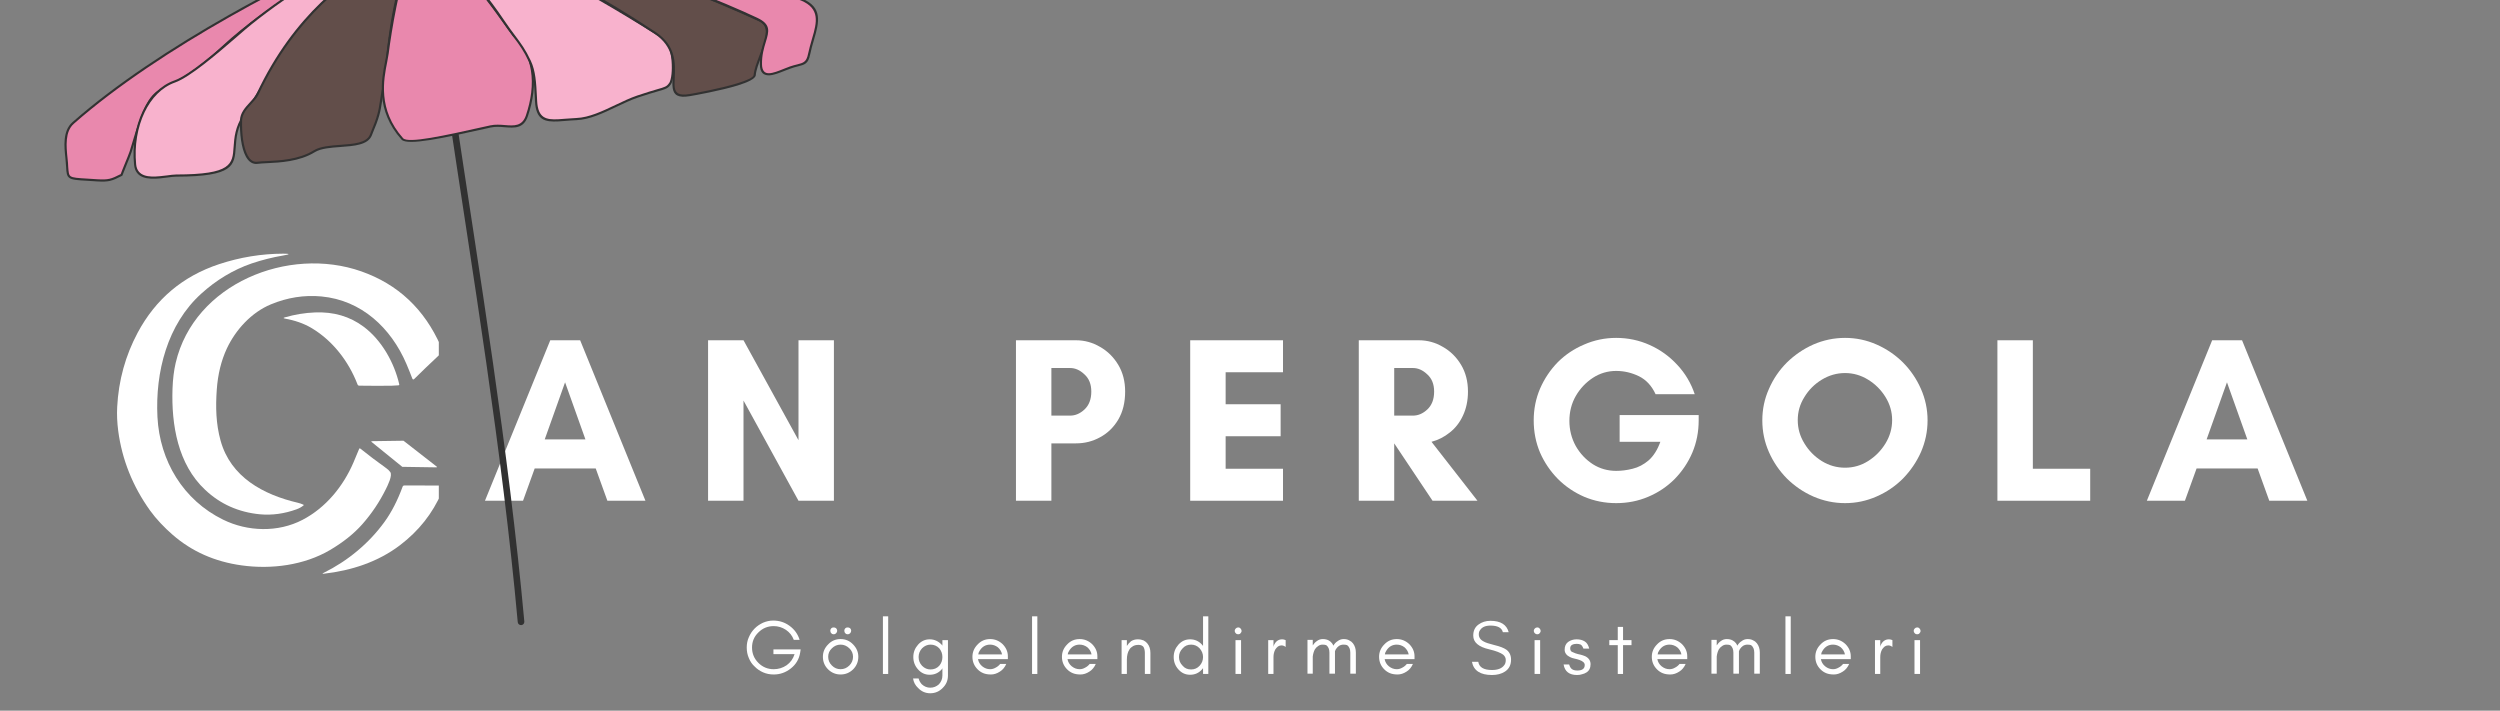<svg xmlns="http://www.w3.org/2000/svg" xmlns:xlink="http://www.w3.org/1999/xlink" width="197" zoomAndPan="magnify" viewBox="0 0 147.75 42" height="56" preserveAspectRatio="xMidYMid meet" version="1.0"><rect x="0" y="0" width="147.75" height="42" fill="#808080" stroke="none"/><defs><g/><clipPath id="7033a6489d"><path d="M 6.887 14.504 L 24 14.504 L 24 34 L 6.887 34 Z M 6.887 14.504 " clip-rule="nonzero"/></clipPath><clipPath id="0d8eb3fb91"><path d="M 10 15 L 25.934 15 L 25.934 31 L 10 31 Z M 10 15 " clip-rule="nonzero"/></clipPath><clipPath id="c13306a694"><path d="M 21 26 L 25.934 26 L 25.934 28 L 21 28 Z M 21 26 " clip-rule="nonzero"/></clipPath><clipPath id="17836958f1"><path d="M 19 28 L 25.934 28 L 25.934 34 L 19 34 Z M 19 28 " clip-rule="nonzero"/></clipPath><clipPath id="472bd98aa0"><path d="M 26 5 L 31 5 L 31 36.945 L 26 36.945 Z M 26 5 " clip-rule="nonzero"/></clipPath><clipPath id="33b3a0b1a1"><path d="M 3.684 0 L 25 0 L 25 11 L 3.684 11 Z M 3.684 0 " clip-rule="nonzero"/></clipPath></defs><g fill="#ffffff" fill-opacity="1"><g transform="translate(28.599, 29.594)"><g><path d="M 6 -3.625 L 4.797 -7 L 3.594 -3.625 Z M 9.547 0 L 7.297 0 L 6.609 -1.906 L 3 -1.906 L 2.312 0 L 0.062 0 L 3.922 -9.484 L 5.688 -9.484 Z M 9.547 0 "/></g></g></g><g fill="#ffffff" fill-opacity="1"><g transform="translate(41.003, 29.594)"><g><path d="M 8.281 0 L 6.188 0 L 2.938 -5.922 L 2.938 0 L 0.844 0 L 0.844 -9.484 L 2.938 -9.484 L 6.188 -3.578 L 6.188 -9.484 L 8.281 -9.484 Z M 8.281 0 "/></g></g></g><g fill="#ffffff" fill-opacity="1"><g transform="translate(52.919, 29.594)"><g/></g></g><g fill="#ffffff" fill-opacity="1"><g transform="translate(59.199, 29.594)"><g><path d="M 2.938 -3.391 L 2.938 0 L 0.844 0 L 0.844 -9.484 L 4.391 -9.484 C 4.898 -9.484 5.375 -9.352 5.812 -9.094 C 6.258 -8.844 6.617 -8.488 6.891 -8.031 C 7.16 -7.582 7.297 -7.055 7.297 -6.453 C 7.297 -5.805 7.16 -5.254 6.891 -4.797 C 6.617 -4.336 6.258 -3.988 5.812 -3.75 C 5.375 -3.508 4.898 -3.391 4.391 -3.391 Z M 4.047 -7.844 L 2.938 -7.844 L 2.938 -5.031 L 4.047 -5.031 C 4.348 -5.031 4.629 -5.148 4.891 -5.391 C 5.16 -5.641 5.297 -5.992 5.297 -6.453 C 5.297 -6.891 5.16 -7.227 4.891 -7.469 C 4.629 -7.719 4.348 -7.844 4.047 -7.844 Z M 4.047 -7.844 "/></g></g></g><g fill="#ffffff" fill-opacity="1"><g transform="translate(69.497, 29.594)"><g><path d="M 6.328 -1.891 L 6.328 0 L 0.844 0 L 0.844 -9.484 L 6.328 -9.484 L 6.328 -7.594 L 2.938 -7.594 L 2.938 -5.703 L 6.188 -5.703 L 6.188 -3.812 L 2.938 -3.812 L 2.938 -1.891 Z M 6.328 -1.891 "/></g></g></g><g fill="#ffffff" fill-opacity="1"><g transform="translate(79.46, 29.594)"><g><path d="M 2.938 -3.391 L 2.938 0 L 0.844 0 L 0.844 -9.484 L 4.391 -9.484 C 4.898 -9.484 5.375 -9.352 5.812 -9.094 C 6.258 -8.844 6.617 -8.488 6.891 -8.031 C 7.16 -7.582 7.297 -7.055 7.297 -6.453 C 7.297 -5.922 7.195 -5.445 7 -5.031 C 6.812 -4.625 6.551 -4.289 6.219 -4.031 C 5.895 -3.77 5.535 -3.586 5.141 -3.484 L 7.859 0 L 5.203 0 Z M 4.047 -7.844 L 2.938 -7.844 L 2.938 -5.031 L 4.047 -5.031 C 4.348 -5.031 4.629 -5.148 4.891 -5.391 C 5.16 -5.641 5.297 -5.992 5.297 -6.453 C 5.297 -6.891 5.16 -7.227 4.891 -7.469 C 4.629 -7.719 4.348 -7.844 4.047 -7.844 Z M 4.047 -7.844 "/></g></g></g><g fill="#ffffff" fill-opacity="1"><g transform="translate(89.939, 29.594)"><g><path d="M 5.578 -7.672 C 5.078 -7.672 4.617 -7.535 4.203 -7.266 C 3.785 -6.992 3.445 -6.633 3.188 -6.188 C 2.938 -5.75 2.812 -5.258 2.812 -4.719 C 2.812 -4.188 2.938 -3.691 3.188 -3.234 C 3.445 -2.785 3.785 -2.426 4.203 -2.156 C 4.617 -1.895 5.078 -1.766 5.578 -1.766 C 5.891 -1.766 6.211 -1.805 6.547 -1.891 C 6.891 -1.973 7.207 -2.141 7.5 -2.391 C 7.789 -2.648 8.02 -3.016 8.188 -3.484 L 5.781 -3.484 L 5.781 -5.062 L 10.453 -5.062 L 10.453 -4.75 C 10.453 -4.07 10.328 -3.438 10.078 -2.844 C 9.828 -2.258 9.477 -1.738 9.031 -1.281 C 8.582 -0.832 8.062 -0.484 7.469 -0.234 C 6.883 0.016 6.254 0.141 5.578 0.141 C 4.91 0.141 4.281 0.016 3.688 -0.234 C 3.094 -0.492 2.57 -0.848 2.125 -1.297 C 1.688 -1.742 1.336 -2.258 1.078 -2.844 C 0.828 -3.438 0.703 -4.07 0.703 -4.75 C 0.703 -5.414 0.828 -6.039 1.078 -6.625 C 1.336 -7.219 1.688 -7.738 2.125 -8.188 C 2.57 -8.633 3.094 -8.984 3.688 -9.234 C 4.281 -9.492 4.91 -9.625 5.578 -9.625 C 6.273 -9.625 6.938 -9.484 7.562 -9.203 C 8.188 -8.922 8.727 -8.531 9.188 -8.031 C 9.656 -7.531 10 -6.953 10.219 -6.297 L 7.906 -6.297 C 7.676 -6.797 7.348 -7.148 6.922 -7.359 C 6.492 -7.566 6.047 -7.672 5.578 -7.672 Z M 5.578 -7.672 "/></g></g></g><g fill="#ffffff" fill-opacity="1"><g transform="translate(103.669, 29.594)"><g><path d="M 8.156 -4.766 C 8.156 -5.254 8.023 -5.707 7.766 -6.125 C 7.504 -6.551 7.16 -6.895 6.734 -7.156 C 6.316 -7.414 5.863 -7.547 5.375 -7.547 C 4.883 -7.547 4.426 -7.414 4 -7.156 C 3.57 -6.895 3.227 -6.551 2.969 -6.125 C 2.707 -5.707 2.578 -5.254 2.578 -4.766 C 2.578 -4.273 2.707 -3.816 2.969 -3.391 C 3.227 -2.961 3.57 -2.613 4 -2.344 C 4.426 -2.082 4.883 -1.953 5.375 -1.953 C 5.863 -1.953 6.316 -2.082 6.734 -2.344 C 7.16 -2.613 7.504 -2.961 7.766 -3.391 C 8.023 -3.816 8.156 -4.273 8.156 -4.766 Z M 10.25 -4.75 C 10.25 -4.094 10.117 -3.469 9.859 -2.875 C 9.598 -2.289 9.242 -1.77 8.797 -1.312 C 8.348 -0.863 7.828 -0.508 7.234 -0.25 C 6.648 0.008 6.031 0.141 5.375 0.141 C 4.719 0.141 4.094 0.008 3.5 -0.25 C 2.914 -0.508 2.395 -0.863 1.938 -1.312 C 1.488 -1.77 1.133 -2.289 0.875 -2.875 C 0.613 -3.469 0.484 -4.094 0.484 -4.75 C 0.484 -5.406 0.613 -6.023 0.875 -6.609 C 1.133 -7.203 1.488 -7.723 1.938 -8.172 C 2.395 -8.617 2.914 -8.973 3.5 -9.234 C 4.094 -9.492 4.719 -9.625 5.375 -9.625 C 6.031 -9.625 6.648 -9.492 7.234 -9.234 C 7.828 -8.973 8.348 -8.617 8.797 -8.172 C 9.242 -7.723 9.598 -7.203 9.859 -6.609 C 10.117 -6.023 10.25 -5.406 10.25 -4.75 Z M 10.25 -4.75 "/></g></g></g><g fill="#ffffff" fill-opacity="1"><g transform="translate(117.203, 29.594)"><g><path d="M 0.844 0 L 0.844 -9.484 L 2.938 -9.484 L 2.938 -1.891 L 6.328 -1.891 L 6.328 0 Z M 0.844 0 "/></g></g></g><g fill="#ffffff" fill-opacity="1"><g transform="translate(126.817, 29.594)"><g><path d="M 6 -3.625 L 4.797 -7 L 3.594 -3.625 Z M 9.547 0 L 7.297 0 L 6.609 -1.906 L 3 -1.906 L 2.312 0 L 0.062 0 L 3.922 -9.484 L 5.688 -9.484 Z M 9.547 0 "/></g></g></g><g clip-path="url(#7033a6489d)"><path fill="#ffffff" d="M 8.137 19.66 C 9.199 17.676 10.801 16.324 12.945 15.613 C 14.188 15.203 15.453 14.996 16.738 14.992 C 17.156 14.992 17.16 15.027 16.746 15.098 C 16.109 15.207 15.488 15.363 14.883 15.566 C 13.773 15.945 12.758 16.57 11.898 17.352 C 9.883 19.172 9.172 21.996 9.305 24.641 C 9.438 27.246 10.832 29.559 13.184 30.711 C 14.637 31.426 16.434 31.477 17.879 30.723 C 19.262 30.004 20.285 28.734 20.883 27.348 C 20.996 27.082 21.109 26.812 21.223 26.535 C 21.238 26.496 21.266 26.488 21.301 26.516 C 21.793 26.91 22.305 27.297 22.836 27.676 C 22.926 27.738 23 27.812 23.062 27.895 C 23.215 28.094 22.91 28.691 22.801 28.914 C 22.426 29.672 21.961 30.359 21.41 30.984 C 20.922 31.535 20.289 32.043 19.508 32.504 C 17.977 33.406 16.043 33.66 14.281 33.414 C 12.691 33.195 11.332 32.59 10.199 31.602 C 9.719 31.184 9.234 30.68 8.863 30.164 C 7.84 28.73 7.215 27.168 6.988 25.477 C 6.922 24.973 6.902 24.496 6.926 24.047 C 7.008 22.477 7.414 21.012 8.137 19.66 Z M 8.137 19.66 " fill-opacity="1" fill-rule="nonzero"/></g><g clip-path="url(#0d8eb3fb91)"><path fill="#ffffff" d="M 13.035 26.035 C 13.629 28.195 15.555 29.234 17.609 29.715 C 17.723 29.742 17.832 29.781 17.934 29.828 C 17.957 29.84 17.957 29.855 17.938 29.871 C 17.816 29.969 17.68 30.043 17.531 30.098 C 16.801 30.363 16.074 30.461 15.359 30.395 C 14.105 30.273 13.027 29.797 12.133 28.957 C 10.504 27.441 10.125 25.09 10.195 22.984 C 10.215 22.41 10.277 21.898 10.383 21.445 C 11.477 16.766 17.047 14.52 21.355 16.039 C 23.52 16.801 25.082 18.27 26.043 20.445 C 26.078 20.531 26.105 20.625 26.125 20.723 C 26.129 20.754 26.121 20.785 26.102 20.809 C 26.031 20.902 25.953 20.988 25.867 21.066 C 25.395 21.508 24.934 21.949 24.484 22.395 C 24.434 22.445 24.395 22.438 24.367 22.371 C 24.258 22.082 24.141 21.793 24.016 21.5 C 23.109 19.383 21.367 17.742 18.996 17.52 C 17.98 17.426 16.984 17.582 16.008 17.988 C 14.859 18.465 13.93 19.484 13.406 20.598 C 13.074 21.312 12.875 22.121 12.812 23.02 C 12.738 24.051 12.762 25.051 13.035 26.035 Z M 13.035 26.035 " fill-opacity="1" fill-rule="nonzero"/></g><path fill="#ffffff" d="M 21.129 22.719 C 20.598 21.332 19.645 20.129 18.438 19.402 C 17.934 19.098 17.402 18.934 16.844 18.828 C 16.734 18.809 16.734 18.785 16.84 18.754 C 17.43 18.586 18.02 18.488 18.609 18.465 C 19.715 18.418 20.676 18.699 21.492 19.309 C 22.562 20.109 23.301 21.438 23.594 22.707 C 23.605 22.746 23.59 22.77 23.547 22.773 C 23.414 22.785 23.277 22.793 23.133 22.797 C 22.516 22.805 21.883 22.801 21.234 22.793 C 21.184 22.793 21.148 22.77 21.129 22.719 Z M 21.129 22.719 " fill-opacity="1" fill-rule="nonzero"/><g clip-path="url(#c13306a694)"><path fill="#ffffff" d="M 23.77 27.586 L 21.957 26.117 C 21.949 26.109 21.945 26.102 21.949 26.09 C 21.953 26.078 21.961 26.074 21.973 26.074 L 23.836 26.047 C 23.84 26.047 23.848 26.047 23.852 26.051 L 25.812 27.578 C 25.82 27.582 25.824 27.594 25.82 27.605 C 25.816 27.617 25.809 27.621 25.797 27.621 L 23.785 27.59 C 23.777 27.59 23.773 27.59 23.77 27.586 Z M 23.77 27.586 " fill-opacity="1" fill-rule="nonzero"/></g><g clip-path="url(#17836958f1)"><path fill="#ffffff" d="M 19.129 33.855 C 20.555 33.148 21.809 32.113 22.738 30.824 C 23.148 30.254 23.5 29.566 23.793 28.766 C 23.812 28.715 23.848 28.691 23.902 28.691 L 26.18 28.695 C 26.234 28.695 26.25 28.719 26.234 28.77 C 26.199 28.875 26.156 28.988 26.105 29.102 C 25.57 30.34 24.75 31.375 23.648 32.215 C 22.34 33.215 20.754 33.723 19.145 33.906 C 19.039 33.918 19.035 33.902 19.129 33.855 Z M 19.129 33.855 " fill-opacity="1" fill-rule="nonzero"/></g><g clip-path="url(#472bd98aa0)"><path fill="#323232" d="M 26.832 6.121 C 28.352 16.316 30.051 26.465 30.988 36.734 C 30.996 36.84 30.918 36.938 30.809 36.945 C 30.703 36.953 30.605 36.875 30.598 36.766 C 29.664 26.504 27.961 16.363 26.445 6.18 C 26.43 6.07 26.504 5.973 26.609 5.957 C 26.719 5.941 26.816 6.012 26.832 6.121 Z M 26.832 6.121 " fill-opacity="1" fill-rule="evenodd"/></g><g clip-path="url(#33b3a0b1a1)"><path fill="#e988ad" d="M 3.93 9.355 C 4.074 10.691 3.707 10.523 5.754 10.656 C 6.391 10.699 6.59 10.645 7.188 10.332 C 7.188 10.273 7.66 9.172 7.719 8.969 C 9.277 3.652 9.031 6.672 13.258 2.703 C 15.406 0.684 20.359 -2.559 24.207 -4.012 C 21.211 -3.23 10.387 1.918 4.32 7.27 C 3.762 7.762 3.855 8.66 3.93 9.355 Z M 3.93 9.355 " fill-opacity="1" fill-rule="evenodd"/><path fill="#323232" d="M 3.906 9.863 C 3.898 9.727 3.887 9.559 3.867 9.363 C 3.828 9.012 3.785 8.609 3.824 8.23 C 3.863 7.844 3.984 7.48 4.277 7.223 C 6.824 4.977 10.207 2.766 13.496 0.902 C 18.055 -1.688 22.445 -3.617 24.191 -4.074 C 24.223 -4.082 24.254 -4.062 24.266 -4.035 C 24.277 -4 24.262 -3.965 24.227 -3.953 C 22.43 -3.273 20.391 -2.199 18.504 -1.047 C 16.371 0.262 14.441 1.68 13.301 2.746 C 11.648 4.301 10.676 4.789 10.012 5.125 C 9 5.633 8.727 5.77 7.781 8.984 C 7.75 9.094 7.609 9.438 7.48 9.754 C 7.363 10.043 7.254 10.312 7.25 10.336 C 7.25 10.355 7.238 10.379 7.215 10.391 C 6.914 10.547 6.711 10.641 6.5 10.691 C 6.289 10.738 6.074 10.742 5.75 10.723 C 5.539 10.707 5.359 10.699 5.203 10.688 C 4.57 10.652 4.266 10.633 4.102 10.516 C 3.938 10.402 3.926 10.219 3.906 9.863 Z M 3.992 9.352 C 4.016 9.551 4.027 9.715 4.031 9.855 C 4.055 10.168 4.062 10.332 4.176 10.414 C 4.309 10.508 4.602 10.523 5.211 10.559 C 5.371 10.57 5.555 10.578 5.758 10.594 C 6.07 10.613 6.273 10.609 6.469 10.566 C 6.664 10.52 6.852 10.434 7.133 10.289 C 7.164 10.191 7.262 9.957 7.363 9.703 C 7.492 9.391 7.629 9.051 7.66 8.949 C 8.617 5.68 8.902 5.539 9.953 5.008 C 10.609 4.68 11.574 4.195 13.211 2.656 C 14.359 1.582 16.297 0.16 18.438 -1.156 C 19.77 -1.973 21.184 -2.746 22.531 -3.371 C 20.355 -2.523 17.008 -0.945 13.559 1.012 C 10.273 2.875 6.902 5.078 4.363 7.316 C 4.098 7.551 3.988 7.883 3.953 8.242 C 3.914 8.609 3.957 9.004 3.992 9.352 Z M 3.992 9.352 " fill-opacity="1" fill-rule="nonzero"/></g><path fill="#f8b2cd" d="M 14.426 6.812 C 13.004 8.941 15.438 10.371 10.414 10.375 C 9.73 10.379 8.098 10.918 7.984 9.723 C 7.777 7.562 8.664 5.402 10.328 4.816 C 11.48 4.406 13.969 2.07 14.844 1.375 C 16.344 0.176 20.34 -2.77 24.848 -4.23 C 25.121 -4.184 23.141 -2.91 21.34 -1.645 C 17.141 1.316 16.789 3.27 14.426 6.812 Z M 14.426 6.812 " fill-opacity="1" fill-rule="evenodd"/><path fill="#323232" d="M 13.805 8.684 C 13.844 8.148 13.887 7.504 14.371 6.781 C 14.953 5.902 15.414 5.125 15.84 4.406 C 17.145 2.203 18.133 0.539 21.305 -1.695 C 21.785 -2.035 22.285 -2.379 22.75 -2.699 C 23.707 -3.355 24.516 -3.91 24.742 -4.129 C 23.02 -3.559 21.375 -2.777 19.922 -1.961 C 17.621 -0.672 15.793 0.695 14.883 1.426 C 14.676 1.59 14.379 1.844 14.035 2.145 C 12.906 3.121 11.242 4.559 10.348 4.875 C 9.555 5.156 8.945 5.801 8.547 6.633 C 8.125 7.52 7.941 8.617 8.047 9.715 C 8.117 10.438 8.801 10.477 9.445 10.414 C 9.59 10.402 9.73 10.383 9.867 10.367 C 10.074 10.34 10.266 10.312 10.414 10.312 C 13.695 10.309 13.738 9.699 13.805 8.684 Z M 14.477 6.852 C 14.012 7.547 13.969 8.172 13.934 8.691 C 13.859 9.781 13.816 10.438 10.414 10.441 C 10.273 10.441 10.086 10.465 9.883 10.492 C 9.746 10.508 9.605 10.527 9.461 10.543 C 8.75 10.609 8 10.559 7.922 9.727 C 7.812 8.605 7.996 7.484 8.43 6.578 C 8.844 5.715 9.48 5.047 10.305 4.754 C 11.176 4.449 12.828 3.02 13.949 2.051 C 14.301 1.746 14.598 1.488 14.805 1.324 C 15.715 0.594 17.547 -0.777 19.859 -2.07 C 21.355 -2.91 23.051 -3.715 24.824 -4.293 C 24.836 -4.297 24.848 -4.297 24.859 -4.293 C 24.918 -4.281 24.945 -4.25 24.934 -4.191 C 24.934 -4.188 24.934 -4.18 24.93 -4.176 C 24.852 -3.984 23.934 -3.355 22.824 -2.594 C 22.363 -2.277 21.867 -1.938 21.379 -1.59 C 18.227 0.629 17.25 2.281 15.953 4.469 C 15.523 5.191 15.062 5.973 14.477 6.852 Z M 14.477 6.852 " fill-opacity="1" fill-rule="nonzero"/><path fill="#624e4a" d="M 22.703 4.922 C 22.379 6.496 22.59 6.395 21.91 7.996 C 21.531 8.887 19.445 8.398 18.578 8.938 C 17.418 9.656 15.824 9.535 15.227 9.621 C 14.449 9.73 14.215 8.293 14.246 7.117 C 14.262 6.445 14.996 6.039 15.223 5.562 C 18.309 -1 23.055 -2.414 24.848 -4.23 C 22.93 -0.219 22.922 3.867 22.703 4.922 Z M 22.703 4.922 " fill-opacity="1" fill-rule="evenodd"/><path fill="#323232" d="M 22.449 5.992 C 22.488 5.727 22.539 5.402 22.641 4.91 C 22.684 4.688 22.723 4.328 22.77 3.859 C 22.941 2.176 23.254 -0.891 24.645 -3.957 C 24.172 -3.539 23.555 -3.133 22.848 -2.668 C 20.629 -1.207 17.516 0.836 15.281 5.59 C 15.191 5.777 15.031 5.949 14.867 6.129 C 14.602 6.414 14.32 6.723 14.309 7.117 C 14.301 7.488 14.316 7.887 14.367 8.254 C 14.422 8.617 14.508 8.949 14.641 9.188 C 14.762 9.414 14.926 9.559 15.133 9.562 C 15.16 9.562 15.188 9.562 15.219 9.555 C 15.355 9.539 15.547 9.527 15.77 9.52 C 16.516 9.484 17.664 9.43 18.543 8.883 C 18.926 8.648 19.523 8.602 20.117 8.559 C 20.887 8.504 21.648 8.449 21.852 7.973 C 22.316 6.871 22.359 6.582 22.449 5.992 Z M 22.766 4.938 C 22.664 5.418 22.617 5.746 22.578 6.012 C 22.484 6.609 22.441 6.906 21.969 8.02 C 21.734 8.57 20.934 8.629 20.125 8.688 C 19.547 8.73 18.965 8.773 18.609 8.992 C 17.703 9.555 16.535 9.609 15.773 9.645 C 15.555 9.656 15.371 9.664 15.238 9.684 C 15.199 9.688 15.164 9.691 15.129 9.691 C 14.871 9.684 14.672 9.516 14.527 9.25 C 14.387 8.996 14.297 8.648 14.242 8.273 C 14.188 7.898 14.172 7.492 14.18 7.117 C 14.191 6.672 14.492 6.348 14.773 6.043 C 14.934 5.871 15.086 5.707 15.164 5.535 C 17.414 0.75 20.543 -1.309 22.773 -2.773 C 23.609 -3.32 24.316 -3.785 24.801 -4.277 C 24.824 -4.301 24.867 -4.301 24.891 -4.277 C 24.91 -4.258 24.914 -4.23 24.902 -4.203 C 23.398 -1.059 23.074 2.137 22.898 3.871 C 22.852 4.344 22.812 4.707 22.766 4.938 Z M 22.766 4.938 " fill-opacity="1" fill-rule="nonzero"/><path fill="#e988ad" d="M 24.848 -4.23 C 27.316 -2.469 30.188 1.934 30.363 2.098 C 31.688 3.355 31.711 5.156 31.137 6.848 C 30.785 7.879 29.836 7.285 28.988 7.473 C 26.457 8.035 24.105 8.578 23.777 8.207 C 21.984 6.191 22.793 4.074 22.91 3.152 C 23.066 1.91 23.445 -0.348 23.949 -1.977 C 24.031 -2.242 24.773 -4.082 24.848 -4.23 Z M 24.848 -4.23 " fill-opacity="1" fill-rule="evenodd"/><path fill="#323232" d="M 29.98 1.688 C 29.145 0.512 26.879 -2.664 24.871 -4.133 C 24.785 -3.93 24.562 -3.383 24.367 -2.883 C 24.199 -2.457 24.047 -2.066 24.012 -1.957 C 23.797 -1.258 23.602 -0.441 23.438 0.359 C 23.223 1.418 23.062 2.453 22.973 3.16 C 22.953 3.301 22.922 3.465 22.887 3.648 C 22.676 4.703 22.32 6.477 23.824 8.168 C 24.117 8.492 26.277 8.012 28.672 7.477 L 28.973 7.41 C 29.262 7.348 29.559 7.367 29.84 7.391 C 30.375 7.434 30.855 7.473 31.078 6.828 C 31.379 5.934 31.516 5.008 31.375 4.156 C 31.254 3.41 30.926 2.719 30.316 2.145 C 30.285 2.109 30.168 1.945 29.98 1.688 Z M 24.883 -4.285 C 26.926 -2.824 29.234 0.422 30.086 1.613 C 30.266 1.867 30.379 2.027 30.406 2.051 C 31.035 2.648 31.375 3.363 31.504 4.133 C 31.645 5.012 31.508 5.957 31.199 6.867 C 30.945 7.605 30.418 7.566 29.828 7.52 C 29.555 7.496 29.27 7.477 29.004 7.535 L 28.703 7.602 C 26.27 8.145 24.07 8.633 23.73 8.25 C 22.18 6.512 22.543 4.699 22.758 3.625 C 22.797 3.438 22.828 3.273 22.844 3.145 C 22.934 2.438 23.098 1.395 23.312 0.332 C 23.477 -0.473 23.672 -1.293 23.891 -1.992 C 23.926 -2.109 24.078 -2.504 24.246 -2.93 C 24.48 -3.516 24.746 -4.168 24.789 -4.258 C 24.801 -4.289 24.84 -4.305 24.871 -4.289 Z M 24.883 -4.285 " fill-opacity="1" fill-rule="nonzero"/><path fill="#f8b2cd" d="M 24.848 -4.23 C 29.355 -3.887 35.84 0.141 39.234 2.254 C 39.852 2.637 39.879 4.539 39.594 4.949 C 39.363 5.285 39.234 5.18 37.68 5.707 C 36.539 6.094 35.242 6.992 34.074 7.039 C 32.688 7.09 31.762 7.461 31.684 5.98 C 31.633 5.031 31.621 4.273 31.316 3.625 C 30.832 2.59 30.469 2.32 29.762 1.258 C 27.617 -1.953 24.836 -4.23 24.848 -4.23 Z M 24.848 -4.23 " fill-opacity="1" fill-rule="evenodd"/><path fill="#323232" d="M 32.43 -1.594 C 29.902 -2.867 27.246 -3.934 25.035 -4.152 C 25.641 -3.625 27.965 -1.547 29.812 1.223 C 30.062 1.594 30.27 1.871 30.457 2.121 C 30.793 2.57 31.059 2.922 31.375 3.598 C 31.656 4.199 31.691 4.887 31.734 5.723 L 31.746 5.977 C 31.801 6.977 32.262 7.086 33.004 7.047 C 33.129 7.039 33.273 7.027 33.422 7.016 C 33.621 7 33.836 6.984 34.07 6.973 C 34.812 6.945 35.609 6.566 36.387 6.195 C 36.82 5.988 37.25 5.785 37.66 5.645 C 38.199 5.461 38.574 5.355 38.832 5.277 C 39.297 5.145 39.402 5.113 39.539 4.914 L 39.551 4.902 C 39.68 4.695 39.734 4.145 39.688 3.594 C 39.641 3.051 39.496 2.508 39.215 2.316 L 39.199 2.309 C 37.504 1.254 35.035 -0.281 32.43 -1.594 Z M 24.852 -4.297 C 27.117 -4.121 29.871 -3.027 32.488 -1.707 C 35.098 -0.395 37.57 1.145 39.27 2.199 L 39.289 2.215 C 39.605 2.43 39.77 3.008 39.816 3.586 C 39.867 4.16 39.801 4.742 39.66 4.969 L 39.645 4.988 C 39.48 5.223 39.371 5.258 38.871 5.402 C 38.609 5.477 38.246 5.582 37.703 5.766 C 37.297 5.902 36.875 6.105 36.441 6.309 C 35.652 6.688 34.844 7.07 34.074 7.102 C 33.852 7.109 33.637 7.129 33.434 7.145 C 33.285 7.156 33.148 7.168 33.012 7.176 C 32.191 7.219 31.676 7.098 31.617 5.98 L 31.605 5.73 C 31.562 4.906 31.531 4.23 31.258 3.652 C 30.945 2.988 30.688 2.641 30.352 2.195 C 30.168 1.949 29.961 1.672 29.707 1.293 C 27.727 -1.672 25.199 -3.844 24.844 -4.148 L 24.82 -4.168 C 24.785 -4.168 24.781 -4.18 24.789 -4.195 C 24.723 -4.254 24.707 -4.285 24.84 -4.297 Z M 24.852 -4.297 " fill-opacity="1" fill-rule="nonzero"/><path fill="#624e4a" d="M 24.848 -4.23 C 31.527 -4.047 38.949 -1.516 44.945 1.227 C 45.953 1.688 44.676 3.508 44.602 4.438 C 44.562 4.938 41.344 5.523 40.758 5.621 C 38.68 5.969 41.008 3.465 38.715 1.945 C 29.316 -4.285 24.625 -4.207 24.848 -4.23 Z M 24.848 -4.23 " fill-opacity="1" fill-rule="evenodd"/><path fill="#323232" d="M 34.188 -2.664 C 31.477 -3.402 28.727 -3.926 26.07 -4.109 C 28.016 -3.707 32.266 -2.406 38.75 1.891 C 39.965 2.695 39.914 3.77 39.879 4.566 C 39.867 4.809 39.855 5.023 39.883 5.195 C 39.938 5.504 40.133 5.66 40.746 5.559 C 41.117 5.496 42.559 5.234 43.562 4.926 C 44.113 4.758 44.527 4.582 44.539 4.434 C 44.562 4.117 44.719 3.711 44.879 3.289 C 45.199 2.461 45.543 1.57 44.918 1.285 C 41.648 -0.211 37.953 -1.645 34.188 -2.664 Z M 24.852 -4.297 C 27.891 -4.211 31.082 -3.641 34.223 -2.789 C 37.996 -1.766 41.695 -0.328 44.973 1.168 C 45.703 1.504 45.34 2.457 45 3.336 C 44.84 3.75 44.688 4.148 44.668 4.441 C 44.648 4.656 44.199 4.863 43.602 5.051 C 42.59 5.359 41.141 5.621 40.766 5.684 C 40.055 5.805 39.82 5.602 39.758 5.215 C 39.727 5.031 39.738 4.809 39.75 4.559 C 39.785 3.793 39.832 2.762 38.68 1.996 C 30.074 -3.707 25.43 -4.113 24.887 -4.16 L 24.828 -4.164 C 24.574 -4.141 24.473 -4.168 24.477 -4.203 C 24.379 -4.219 24.395 -4.234 24.566 -4.262 C 24.625 -4.281 24.707 -4.293 24.809 -4.293 L 24.84 -4.297 Z M 24.852 -4.297 " fill-opacity="1" fill-rule="nonzero"/><path fill="#e988ad" d="M 24.871 -4.215 C 32.801 -4.758 41.875 -1.477 46.867 -0.188 C 49.078 0.379 48.105 1.742 47.82 3.203 C 47.684 3.883 47.375 3.754 46.703 3.988 C 45.992 4.242 44.988 4.84 44.969 3.805 C 44.945 2.32 45.941 1.688 44.734 1.113 C 41.535 -0.402 31.832 -4.277 24.871 -4.215 Z M 24.871 -4.215 " fill-opacity="1" fill-rule="evenodd"/><path fill="#323232" d="M 43.598 -1.035 C 38.949 -2.379 32.637 -4.199 26.73 -4.211 C 29 -4.035 31.453 -3.539 33.82 -2.902 C 38.484 -1.652 42.82 0.137 44.762 1.055 C 45.574 1.441 45.453 1.848 45.258 2.488 C 45.152 2.84 45.023 3.266 45.035 3.805 C 45.043 4.203 45.207 4.332 45.445 4.328 C 45.691 4.324 46.016 4.191 46.328 4.066 C 46.449 4.02 46.566 3.969 46.68 3.93 C 46.848 3.871 46.992 3.836 47.117 3.805 C 47.477 3.715 47.66 3.664 47.754 3.191 C 47.812 2.906 47.895 2.621 47.973 2.348 C 48.016 2.199 48.059 2.055 48.098 1.91 C 48.332 1.012 48.34 0.254 46.852 -0.129 C 45.902 -0.371 44.809 -0.688 43.598 -1.035 Z M 24.867 -4.277 C 31.301 -4.719 38.484 -2.648 43.637 -1.16 C 44.84 -0.812 45.938 -0.496 46.883 -0.25 C 48.484 0.16 48.473 0.973 48.223 1.941 C 48.184 2.086 48.141 2.234 48.098 2.383 C 48.02 2.652 47.938 2.934 47.883 3.215 L 47.879 3.219 C 47.773 3.77 47.559 3.824 47.148 3.926 C 47.027 3.957 46.887 3.992 46.727 4.051 C 46.617 4.09 46.496 4.137 46.375 4.184 C 46.055 4.312 45.719 4.449 45.449 4.453 C 45.137 4.457 44.914 4.305 44.906 3.805 C 44.898 3.25 45.027 2.812 45.137 2.453 C 45.309 1.875 45.418 1.508 44.707 1.172 C 42.77 0.254 38.441 -1.531 33.789 -2.781 C 30.766 -3.59 27.609 -4.176 24.875 -4.148 L 24.871 -4.148 C 24.836 -4.148 24.809 -4.176 24.809 -4.211 C 24.805 -4.246 24.832 -4.273 24.867 -4.277 Z M 24.867 -4.277 " fill-opacity="1" fill-rule="nonzero"/><g fill="#ffffff" fill-opacity="1"><g transform="translate(43.929, 39.831)"><g><path d="M 3.391 -1.453 L 3.359 -1.25 C 3.297 -0.875 3.113 -0.566 2.812 -0.328 C 2.508 -0.086 2.172 0.031 1.797 0.031 C 1.578 0.031 1.367 -0.008 1.172 -0.094 C 0.984 -0.176 0.816 -0.289 0.672 -0.438 C 0.523 -0.57 0.41 -0.738 0.328 -0.938 C 0.242 -1.133 0.203 -1.344 0.203 -1.562 C 0.203 -1.781 0.242 -1.984 0.328 -2.172 C 0.41 -2.367 0.523 -2.539 0.672 -2.688 C 0.816 -2.832 0.984 -2.945 1.172 -3.031 C 1.367 -3.113 1.566 -3.156 1.766 -3.156 C 2.129 -3.156 2.453 -3.051 2.734 -2.844 C 3.023 -2.633 3.223 -2.359 3.328 -2.016 L 2.984 -2.016 C 2.891 -2.266 2.734 -2.461 2.516 -2.609 C 2.297 -2.754 2.055 -2.828 1.797 -2.828 C 1.441 -2.828 1.141 -2.703 0.891 -2.453 C 0.641 -2.211 0.516 -1.914 0.516 -1.562 C 0.516 -1.207 0.641 -0.906 0.891 -0.656 C 1.141 -0.406 1.441 -0.281 1.797 -0.281 C 2.078 -0.281 2.332 -0.359 2.562 -0.516 C 2.789 -0.68 2.945 -0.898 3.031 -1.172 L 1.781 -1.172 L 1.781 -1.453 Z M 3.391 -1.453 "/></g></g></g><g fill="#ffffff" fill-opacity="1"><g transform="translate(48.43, 39.831)"><g><path d="M 1.984 -1.016 C 1.984 -1.211 1.91 -1.379 1.766 -1.516 C 1.617 -1.66 1.445 -1.734 1.25 -1.734 C 1.051 -1.734 0.879 -1.66 0.734 -1.516 C 0.586 -1.379 0.516 -1.211 0.516 -1.016 C 0.516 -0.816 0.586 -0.645 0.734 -0.5 C 0.879 -0.352 1.051 -0.281 1.25 -0.281 C 1.445 -0.281 1.617 -0.352 1.766 -0.5 C 1.91 -0.645 1.984 -0.816 1.984 -1.016 Z M 2.297 -1.016 C 2.297 -0.723 2.191 -0.473 1.984 -0.266 C 1.773 -0.066 1.531 0.031 1.25 0.031 C 0.969 0.031 0.723 -0.066 0.516 -0.266 C 0.305 -0.473 0.203 -0.723 0.203 -1.016 C 0.203 -1.297 0.305 -1.539 0.516 -1.75 C 0.711 -1.957 0.957 -2.062 1.25 -2.062 C 1.539 -2.062 1.785 -1.957 1.984 -1.75 C 2.191 -1.539 2.297 -1.297 2.297 -1.016 Z M 1.812 -2.703 C 1.852 -2.66 1.875 -2.613 1.875 -2.562 C 1.875 -2.5 1.852 -2.445 1.812 -2.406 C 1.77 -2.363 1.723 -2.344 1.672 -2.344 C 1.609 -2.344 1.562 -2.363 1.531 -2.406 C 1.488 -2.445 1.469 -2.5 1.469 -2.562 C 1.469 -2.613 1.488 -2.66 1.531 -2.703 C 1.562 -2.734 1.609 -2.75 1.672 -2.75 C 1.723 -2.75 1.77 -2.734 1.812 -2.703 Z M 0.984 -2.703 C 1.023 -2.66 1.047 -2.613 1.047 -2.562 C 1.047 -2.5 1.023 -2.445 0.984 -2.406 C 0.941 -2.363 0.895 -2.344 0.844 -2.344 C 0.781 -2.344 0.734 -2.363 0.703 -2.406 C 0.66 -2.445 0.641 -2.5 0.641 -2.562 C 0.641 -2.613 0.66 -2.66 0.703 -2.703 C 0.734 -2.734 0.781 -2.75 0.844 -2.75 C 0.895 -2.75 0.941 -2.734 0.984 -2.703 Z M 0.984 -2.703 "/></g></g></g><g fill="#ffffff" fill-opacity="1"><g transform="translate(51.836, 39.831)"><g><path d="M 0.656 0 L 0.344 0 L 0.344 -3.406 L 0.656 -3.406 Z M 0.656 0 "/></g></g></g><g fill="#ffffff" fill-opacity="1"><g transform="translate(53.743, 39.831)"><g><path d="M 1.953 -1 C 1.953 -1.195 1.891 -1.367 1.766 -1.516 C 1.629 -1.66 1.457 -1.734 1.25 -1.734 C 1.062 -1.734 0.895 -1.66 0.75 -1.516 C 0.613 -1.367 0.547 -1.195 0.547 -1 C 0.547 -0.801 0.613 -0.629 0.75 -0.484 C 0.895 -0.336 1.062 -0.266 1.25 -0.266 C 1.457 -0.266 1.629 -0.336 1.766 -0.484 C 1.891 -0.629 1.953 -0.801 1.953 -1 Z M 0.547 0.266 C 0.578 0.391 0.641 0.504 0.734 0.609 C 0.879 0.742 1.047 0.812 1.234 0.812 C 1.43 0.812 1.602 0.742 1.75 0.609 C 1.883 0.461 1.953 0.289 1.953 0.094 L 1.953 -0.344 C 1.941 -0.312 1.926 -0.285 1.906 -0.266 C 1.719 -0.055 1.484 0.047 1.203 0.047 C 0.93 0.047 0.703 -0.055 0.516 -0.266 C 0.328 -0.473 0.234 -0.719 0.234 -1 C 0.234 -1.281 0.328 -1.523 0.516 -1.734 C 0.703 -1.941 0.93 -2.047 1.203 -2.047 C 1.473 -2.047 1.707 -1.941 1.906 -1.734 C 1.926 -1.711 1.941 -1.691 1.953 -1.672 L 1.953 -2 L 2.281 -2 L 2.281 0.094 C 2.281 0.383 2.176 0.629 1.969 0.828 C 1.77 1.035 1.523 1.141 1.234 1.141 C 0.953 1.141 0.711 1.035 0.516 0.828 C 0.348 0.672 0.25 0.484 0.219 0.266 Z M 0.547 0.266 "/></g></g></g><g fill="#ffffff" fill-opacity="1"><g transform="translate(57.268, 39.831)"><g><path d="M 2.297 -1.047 L 2.297 -0.875 L 0.531 -0.875 C 0.562 -0.707 0.645 -0.566 0.781 -0.453 C 0.926 -0.336 1.082 -0.281 1.25 -0.281 C 1.363 -0.281 1.473 -0.312 1.578 -0.375 C 1.68 -0.426 1.77 -0.5 1.844 -0.594 L 2.203 -0.594 C 2.117 -0.395 1.992 -0.242 1.828 -0.141 C 1.648 -0.023 1.473 0.031 1.297 0.031 C 1.117 0.031 0.969 0.004 0.844 -0.047 C 0.719 -0.098 0.609 -0.172 0.516 -0.266 C 0.305 -0.473 0.203 -0.723 0.203 -1.016 C 0.203 -1.297 0.305 -1.539 0.516 -1.75 C 0.711 -1.957 0.957 -2.062 1.25 -2.062 C 1.531 -2.062 1.773 -1.961 1.984 -1.766 C 2.191 -1.555 2.297 -1.316 2.297 -1.047 Z M 1.953 -1.156 C 1.922 -1.32 1.836 -1.461 1.703 -1.578 C 1.566 -1.68 1.414 -1.734 1.25 -1.734 C 0.988 -1.734 0.785 -1.617 0.641 -1.391 C 0.586 -1.316 0.555 -1.238 0.547 -1.156 Z M 1.953 -1.156 "/></g></g></g><g fill="#ffffff" fill-opacity="1"><g transform="translate(60.651, 39.831)"><g><path d="M 0.656 0 L 0.344 0 L 0.344 -3.406 L 0.656 -3.406 Z M 0.656 0 "/></g></g></g><g fill="#ffffff" fill-opacity="1"><g transform="translate(62.558, 39.831)"><g><path d="M 2.297 -1.047 L 2.297 -0.875 L 0.531 -0.875 C 0.562 -0.707 0.645 -0.566 0.781 -0.453 C 0.926 -0.336 1.082 -0.281 1.25 -0.281 C 1.363 -0.281 1.473 -0.312 1.578 -0.375 C 1.68 -0.426 1.77 -0.5 1.844 -0.594 L 2.203 -0.594 C 2.117 -0.395 1.992 -0.242 1.828 -0.141 C 1.648 -0.023 1.473 0.031 1.297 0.031 C 1.117 0.031 0.969 0.004 0.844 -0.047 C 0.719 -0.098 0.609 -0.172 0.516 -0.266 C 0.305 -0.473 0.203 -0.723 0.203 -1.016 C 0.203 -1.297 0.305 -1.539 0.516 -1.75 C 0.711 -1.957 0.957 -2.062 1.25 -2.062 C 1.531 -2.062 1.773 -1.961 1.984 -1.766 C 2.191 -1.555 2.297 -1.316 2.297 -1.047 Z M 1.953 -1.156 C 1.922 -1.32 1.836 -1.461 1.703 -1.578 C 1.566 -1.68 1.414 -1.734 1.25 -1.734 C 0.988 -1.734 0.785 -1.617 0.641 -1.391 C 0.586 -1.316 0.555 -1.238 0.547 -1.156 Z M 1.953 -1.156 "/></g></g></g><g fill="#ffffff" fill-opacity="1"><g transform="translate(65.942, 39.831)"><g><path d="M 1.719 0 L 1.719 -1.25 C 1.719 -1.383 1.691 -1.5 1.641 -1.594 C 1.578 -1.676 1.477 -1.719 1.344 -1.719 C 1.207 -1.719 1.098 -1.691 1.016 -1.641 C 0.922 -1.586 0.852 -1.523 0.812 -1.453 C 0.707 -1.297 0.656 -1.094 0.656 -0.844 L 0.656 0 L 0.344 0 L 0.344 -2 L 0.656 -2 L 0.656 -1.656 C 0.727 -1.77 0.812 -1.863 0.906 -1.938 C 1.02 -2.008 1.148 -2.047 1.297 -2.047 C 1.43 -2.047 1.547 -2.023 1.641 -1.984 C 1.723 -1.941 1.797 -1.883 1.859 -1.812 C 1.984 -1.664 2.047 -1.477 2.047 -1.25 L 2.047 0 Z M 1.719 0 "/></g></g></g><g fill="#ffffff" fill-opacity="1"><g transform="translate(69.162, 39.831)"><g><path d="M 1.938 -1 C 1.938 -1.195 1.867 -1.367 1.734 -1.516 C 1.598 -1.66 1.43 -1.734 1.234 -1.734 C 1.023 -1.734 0.859 -1.66 0.734 -1.516 C 0.586 -1.367 0.516 -1.195 0.516 -1 C 0.516 -0.801 0.586 -0.629 0.734 -0.484 C 0.859 -0.336 1.023 -0.266 1.234 -0.266 C 1.43 -0.266 1.598 -0.336 1.734 -0.484 C 1.867 -0.629 1.938 -0.801 1.938 -1 Z M 2.25 0 L 1.938 0 L 1.938 -0.344 C 1.914 -0.312 1.895 -0.285 1.875 -0.266 C 1.688 -0.055 1.453 0.047 1.172 0.047 C 0.898 0.047 0.672 -0.055 0.484 -0.266 C 0.297 -0.473 0.203 -0.719 0.203 -1 C 0.203 -1.281 0.297 -1.523 0.484 -1.734 C 0.672 -1.941 0.898 -2.047 1.172 -2.047 C 1.453 -2.047 1.688 -1.941 1.875 -1.734 C 1.895 -1.711 1.914 -1.688 1.938 -1.656 L 1.938 -3.406 L 2.25 -3.406 Z M 2.25 0 "/></g></g></g><g fill="#ffffff" fill-opacity="1"><g transform="translate(72.659, 39.831)"><g><path d="M 0.656 -2.688 C 0.695 -2.645 0.719 -2.598 0.719 -2.547 C 0.719 -2.492 0.695 -2.445 0.656 -2.406 C 0.625 -2.363 0.578 -2.344 0.516 -2.344 C 0.461 -2.344 0.414 -2.363 0.375 -2.406 C 0.332 -2.445 0.312 -2.492 0.312 -2.547 C 0.312 -2.598 0.332 -2.645 0.375 -2.688 C 0.414 -2.727 0.461 -2.75 0.516 -2.75 C 0.578 -2.75 0.625 -2.727 0.656 -2.688 Z M 0.688 0 L 0.359 0 L 0.359 -2 L 0.688 -2 Z M 0.688 0 "/></g></g></g><g fill="#ffffff" fill-opacity="1"><g transform="translate(74.607, 39.831)"><g><path d="M 1.375 -1.594 C 1.301 -1.656 1.219 -1.688 1.125 -1.688 C 1.051 -1.688 0.984 -1.664 0.922 -1.625 C 0.859 -1.57 0.805 -1.516 0.766 -1.453 C 0.691 -1.316 0.656 -1.164 0.656 -1 L 0.656 0 L 0.344 0 L 0.344 -2 L 0.656 -2 L 0.656 -1.594 L 0.672 -1.672 C 0.773 -1.922 0.941 -2.047 1.172 -2.047 C 1.234 -2.047 1.301 -2.031 1.375 -2 Z M 1.375 -1.594 "/></g></g></g><g fill="#ffffff" fill-opacity="1"><g transform="translate(76.928, 39.831)"><g><path d="M 2.875 -0.016 L 2.875 -1.266 C 2.875 -1.461 2.812 -1.609 2.688 -1.703 C 2.633 -1.723 2.562 -1.734 2.469 -1.734 C 2.375 -1.734 2.285 -1.707 2.203 -1.656 C 2.129 -1.602 2.066 -1.535 2.016 -1.453 C 1.992 -1.41 1.977 -1.375 1.969 -1.344 C 1.969 -1.312 1.969 -1.285 1.969 -1.266 L 1.969 -0.016 L 1.641 -0.016 L 1.641 -1.266 C 1.641 -1.461 1.578 -1.609 1.453 -1.703 C 1.398 -1.723 1.328 -1.734 1.234 -1.734 C 1.141 -1.734 1.055 -1.707 0.984 -1.656 C 0.898 -1.602 0.832 -1.535 0.781 -1.453 C 0.719 -1.336 0.676 -1.195 0.656 -1.031 L 0.656 -0.016 L 0.344 -0.016 L 0.344 -2.016 L 0.656 -2.016 L 0.656 -1.688 C 0.719 -1.789 0.797 -1.875 0.891 -1.938 C 0.992 -2.02 1.113 -2.062 1.25 -2.062 C 1.383 -2.062 1.5 -2.035 1.594 -1.984 C 1.676 -1.941 1.742 -1.883 1.797 -1.812 C 1.828 -1.77 1.852 -1.723 1.875 -1.672 C 1.938 -1.785 2.02 -1.875 2.125 -1.938 C 2.227 -2.02 2.348 -2.062 2.484 -2.062 C 2.617 -2.062 2.727 -2.035 2.812 -1.984 C 2.906 -1.941 2.977 -1.883 3.031 -1.812 C 3.145 -1.664 3.203 -1.484 3.203 -1.266 L 3.203 -0.016 Z M 2.875 -0.016 "/></g></g></g><g fill="#ffffff" fill-opacity="1"><g transform="translate(81.301, 39.831)"><g><path d="M 2.297 -1.047 L 2.297 -0.875 L 0.531 -0.875 C 0.562 -0.707 0.645 -0.566 0.781 -0.453 C 0.926 -0.336 1.082 -0.281 1.25 -0.281 C 1.363 -0.281 1.473 -0.312 1.578 -0.375 C 1.68 -0.426 1.77 -0.5 1.844 -0.594 L 2.203 -0.594 C 2.117 -0.395 1.992 -0.242 1.828 -0.141 C 1.648 -0.023 1.473 0.031 1.297 0.031 C 1.117 0.031 0.969 0.004 0.844 -0.047 C 0.719 -0.098 0.609 -0.172 0.516 -0.266 C 0.305 -0.473 0.203 -0.723 0.203 -1.016 C 0.203 -1.297 0.305 -1.539 0.516 -1.75 C 0.711 -1.957 0.957 -2.062 1.25 -2.062 C 1.531 -2.062 1.773 -1.961 1.984 -1.766 C 2.191 -1.555 2.297 -1.316 2.297 -1.047 Z M 1.953 -1.156 C 1.922 -1.32 1.836 -1.461 1.703 -1.578 C 1.566 -1.68 1.414 -1.734 1.25 -1.734 C 0.988 -1.734 0.785 -1.617 0.641 -1.391 C 0.586 -1.316 0.555 -1.238 0.547 -1.156 Z M 1.953 -1.156 "/></g></g></g><g fill="#ffffff" fill-opacity="1"><g transform="translate(84.685, 39.831)"><g/></g></g><g fill="#ffffff" fill-opacity="1"><g transform="translate(86.819, 39.831)"><g><path d="M 1.203 -1.453 C 0.566 -1.598 0.25 -1.867 0.25 -2.266 C 0.25 -2.555 0.352 -2.773 0.562 -2.922 C 0.758 -3.066 0.992 -3.141 1.266 -3.141 C 1.867 -3.141 2.227 -2.914 2.344 -2.469 L 2 -2.469 C 1.938 -2.727 1.691 -2.859 1.266 -2.859 C 0.973 -2.859 0.77 -2.77 0.656 -2.594 C 0.602 -2.531 0.578 -2.445 0.578 -2.344 C 0.578 -2.156 0.68 -2.008 0.891 -1.906 C 0.984 -1.852 1.191 -1.785 1.516 -1.703 C 1.828 -1.629 2.055 -1.539 2.203 -1.438 C 2.391 -1.301 2.484 -1.102 2.484 -0.844 C 2.484 -0.531 2.363 -0.297 2.125 -0.141 C 1.914 -0.004 1.66 0.062 1.359 0.062 C 0.672 0.062 0.273 -0.195 0.172 -0.719 L 0.547 -0.719 C 0.598 -0.395 0.867 -0.234 1.359 -0.234 C 1.703 -0.234 1.941 -0.328 2.078 -0.516 C 2.141 -0.586 2.172 -0.691 2.172 -0.828 C 2.172 -0.953 2.117 -1.055 2.016 -1.141 C 1.867 -1.254 1.598 -1.359 1.203 -1.453 Z M 1.203 -1.453 "/></g></g></g><g fill="#ffffff" fill-opacity="1"><g transform="translate(90.334, 39.831)"><g><path d="M 0.656 -2.688 C 0.695 -2.645 0.719 -2.598 0.719 -2.547 C 0.719 -2.492 0.695 -2.445 0.656 -2.406 C 0.625 -2.363 0.578 -2.344 0.516 -2.344 C 0.461 -2.344 0.414 -2.363 0.375 -2.406 C 0.332 -2.445 0.312 -2.492 0.312 -2.547 C 0.312 -2.598 0.332 -2.645 0.375 -2.688 C 0.414 -2.727 0.461 -2.75 0.516 -2.75 C 0.578 -2.75 0.625 -2.727 0.656 -2.688 Z M 0.688 0 L 0.359 0 L 0.359 -2 L 0.688 -2 Z M 0.688 0 "/></g></g></g><g fill="#ffffff" fill-opacity="1"><g transform="translate(92.283, 39.831)"><g><path d="M 0.625 -0.281 C 0.707 -0.227 0.812 -0.203 0.938 -0.203 C 1.227 -0.203 1.375 -0.312 1.375 -0.531 C 1.375 -0.656 1.27 -0.754 1.062 -0.828 C 0.977 -0.859 0.883 -0.883 0.781 -0.906 C 0.676 -0.926 0.582 -0.957 0.5 -1 C 0.395 -1.051 0.316 -1.113 0.266 -1.188 C 0.211 -1.258 0.188 -1.344 0.188 -1.438 C 0.188 -1.633 0.254 -1.785 0.391 -1.891 C 0.535 -1.992 0.703 -2.047 0.891 -2.047 C 1.086 -2.047 1.25 -2.004 1.375 -1.922 C 1.5 -1.848 1.586 -1.707 1.641 -1.5 L 1.297 -1.5 C 1.254 -1.613 1.203 -1.691 1.141 -1.734 C 1.066 -1.766 0.984 -1.781 0.891 -1.781 C 0.785 -1.781 0.695 -1.758 0.625 -1.719 C 0.551 -1.676 0.516 -1.609 0.516 -1.516 C 0.516 -1.422 0.547 -1.352 0.609 -1.312 C 0.672 -1.281 0.742 -1.25 0.828 -1.219 C 0.922 -1.188 1.02 -1.16 1.125 -1.141 C 1.219 -1.117 1.312 -1.086 1.406 -1.047 C 1.613 -0.941 1.719 -0.785 1.719 -0.578 C 1.719 -0.359 1.641 -0.195 1.484 -0.094 C 1.398 -0.039 1.312 -0.004 1.219 0.016 C 1.133 0.047 1.035 0.062 0.922 0.062 C 0.461 0.062 0.195 -0.145 0.125 -0.562 L 0.453 -0.562 C 0.492 -0.426 0.551 -0.332 0.625 -0.281 Z M 0.625 -0.281 "/></g></g></g><g fill="#ffffff" fill-opacity="1"><g transform="translate(95.016, 39.831)"><g><path d="M 0.094 -1.703 L 0.094 -2 L 0.594 -2 L 0.594 -2.781 L 0.906 -2.781 L 0.906 -2 L 1.406 -2 L 1.406 -1.703 L 0.906 -1.703 L 0.906 0 L 0.594 0 L 0.594 -1.703 Z M 0.094 -1.703 "/></g></g></g><g fill="#ffffff" fill-opacity="1"><g transform="translate(97.419, 39.831)"><g><path d="M 2.297 -1.047 L 2.297 -0.875 L 0.531 -0.875 C 0.562 -0.707 0.645 -0.566 0.781 -0.453 C 0.926 -0.336 1.082 -0.281 1.25 -0.281 C 1.363 -0.281 1.473 -0.312 1.578 -0.375 C 1.68 -0.426 1.77 -0.5 1.844 -0.594 L 2.203 -0.594 C 2.117 -0.395 1.992 -0.242 1.828 -0.141 C 1.648 -0.023 1.473 0.031 1.297 0.031 C 1.117 0.031 0.969 0.004 0.844 -0.047 C 0.719 -0.098 0.609 -0.172 0.516 -0.266 C 0.305 -0.473 0.203 -0.723 0.203 -1.016 C 0.203 -1.297 0.305 -1.539 0.516 -1.75 C 0.711 -1.957 0.957 -2.062 1.25 -2.062 C 1.531 -2.062 1.773 -1.961 1.984 -1.766 C 2.191 -1.555 2.297 -1.316 2.297 -1.047 Z M 1.953 -1.156 C 1.922 -1.32 1.836 -1.461 1.703 -1.578 C 1.566 -1.68 1.414 -1.734 1.25 -1.734 C 0.988 -1.734 0.785 -1.617 0.641 -1.391 C 0.586 -1.316 0.555 -1.238 0.547 -1.156 Z M 1.953 -1.156 "/></g></g></g><g fill="#ffffff" fill-opacity="1"><g transform="translate(100.802, 39.831)"><g><path d="M 2.875 -0.016 L 2.875 -1.266 C 2.875 -1.461 2.812 -1.609 2.688 -1.703 C 2.633 -1.723 2.562 -1.734 2.469 -1.734 C 2.375 -1.734 2.285 -1.707 2.203 -1.656 C 2.129 -1.602 2.066 -1.535 2.016 -1.453 C 1.992 -1.41 1.977 -1.375 1.969 -1.344 C 1.969 -1.312 1.969 -1.285 1.969 -1.266 L 1.969 -0.016 L 1.641 -0.016 L 1.641 -1.266 C 1.641 -1.461 1.578 -1.609 1.453 -1.703 C 1.398 -1.723 1.328 -1.734 1.234 -1.734 C 1.141 -1.734 1.055 -1.707 0.984 -1.656 C 0.898 -1.602 0.832 -1.535 0.781 -1.453 C 0.719 -1.336 0.676 -1.195 0.656 -1.031 L 0.656 -0.016 L 0.344 -0.016 L 0.344 -2.016 L 0.656 -2.016 L 0.656 -1.688 C 0.719 -1.789 0.797 -1.875 0.891 -1.938 C 0.992 -2.02 1.113 -2.062 1.25 -2.062 C 1.383 -2.062 1.5 -2.035 1.594 -1.984 C 1.676 -1.941 1.742 -1.883 1.797 -1.812 C 1.828 -1.77 1.852 -1.723 1.875 -1.672 C 1.938 -1.785 2.02 -1.875 2.125 -1.938 C 2.227 -2.02 2.348 -2.062 2.484 -2.062 C 2.617 -2.062 2.727 -2.035 2.812 -1.984 C 2.906 -1.941 2.977 -1.883 3.031 -1.812 C 3.145 -1.664 3.203 -1.484 3.203 -1.266 L 3.203 -0.016 Z M 2.875 -0.016 "/></g></g></g><g fill="#ffffff" fill-opacity="1"><g transform="translate(105.176, 39.831)"><g><path d="M 0.656 0 L 0.344 0 L 0.344 -3.406 L 0.656 -3.406 Z M 0.656 0 "/></g></g></g><g fill="#ffffff" fill-opacity="1"><g transform="translate(107.083, 39.831)"><g><path d="M 2.297 -1.047 L 2.297 -0.875 L 0.531 -0.875 C 0.562 -0.707 0.645 -0.566 0.781 -0.453 C 0.926 -0.336 1.082 -0.281 1.25 -0.281 C 1.363 -0.281 1.473 -0.312 1.578 -0.375 C 1.68 -0.426 1.77 -0.5 1.844 -0.594 L 2.203 -0.594 C 2.117 -0.395 1.992 -0.242 1.828 -0.141 C 1.648 -0.023 1.473 0.031 1.297 0.031 C 1.117 0.031 0.969 0.004 0.844 -0.047 C 0.719 -0.098 0.609 -0.172 0.516 -0.266 C 0.305 -0.473 0.203 -0.723 0.203 -1.016 C 0.203 -1.297 0.305 -1.539 0.516 -1.75 C 0.711 -1.957 0.957 -2.062 1.25 -2.062 C 1.531 -2.062 1.773 -1.961 1.984 -1.766 C 2.191 -1.555 2.297 -1.316 2.297 -1.047 Z M 1.953 -1.156 C 1.922 -1.32 1.836 -1.461 1.703 -1.578 C 1.566 -1.68 1.414 -1.734 1.25 -1.734 C 0.988 -1.734 0.785 -1.617 0.641 -1.391 C 0.586 -1.316 0.555 -1.238 0.547 -1.156 Z M 1.953 -1.156 "/></g></g></g><g fill="#ffffff" fill-opacity="1"><g transform="translate(110.467, 39.831)"><g><path d="M 1.375 -1.594 C 1.301 -1.656 1.219 -1.688 1.125 -1.688 C 1.051 -1.688 0.984 -1.664 0.922 -1.625 C 0.859 -1.57 0.805 -1.516 0.766 -1.453 C 0.691 -1.316 0.656 -1.164 0.656 -1 L 0.656 0 L 0.344 0 L 0.344 -2 L 0.656 -2 L 0.656 -1.594 L 0.672 -1.672 C 0.773 -1.922 0.941 -2.047 1.172 -2.047 C 1.234 -2.047 1.301 -2.031 1.375 -2 Z M 1.375 -1.594 "/></g></g></g><g fill="#ffffff" fill-opacity="1"><g transform="translate(112.787, 39.831)"><g><path d="M 0.656 -2.688 C 0.695 -2.645 0.719 -2.598 0.719 -2.547 C 0.719 -2.492 0.695 -2.445 0.656 -2.406 C 0.625 -2.363 0.578 -2.344 0.516 -2.344 C 0.461 -2.344 0.414 -2.363 0.375 -2.406 C 0.332 -2.445 0.312 -2.492 0.312 -2.547 C 0.312 -2.598 0.332 -2.645 0.375 -2.688 C 0.414 -2.727 0.461 -2.75 0.516 -2.75 C 0.578 -2.75 0.625 -2.727 0.656 -2.688 Z M 0.688 0 L 0.359 0 L 0.359 -2 L 0.688 -2 Z M 0.688 0 "/></g></g></g></svg>